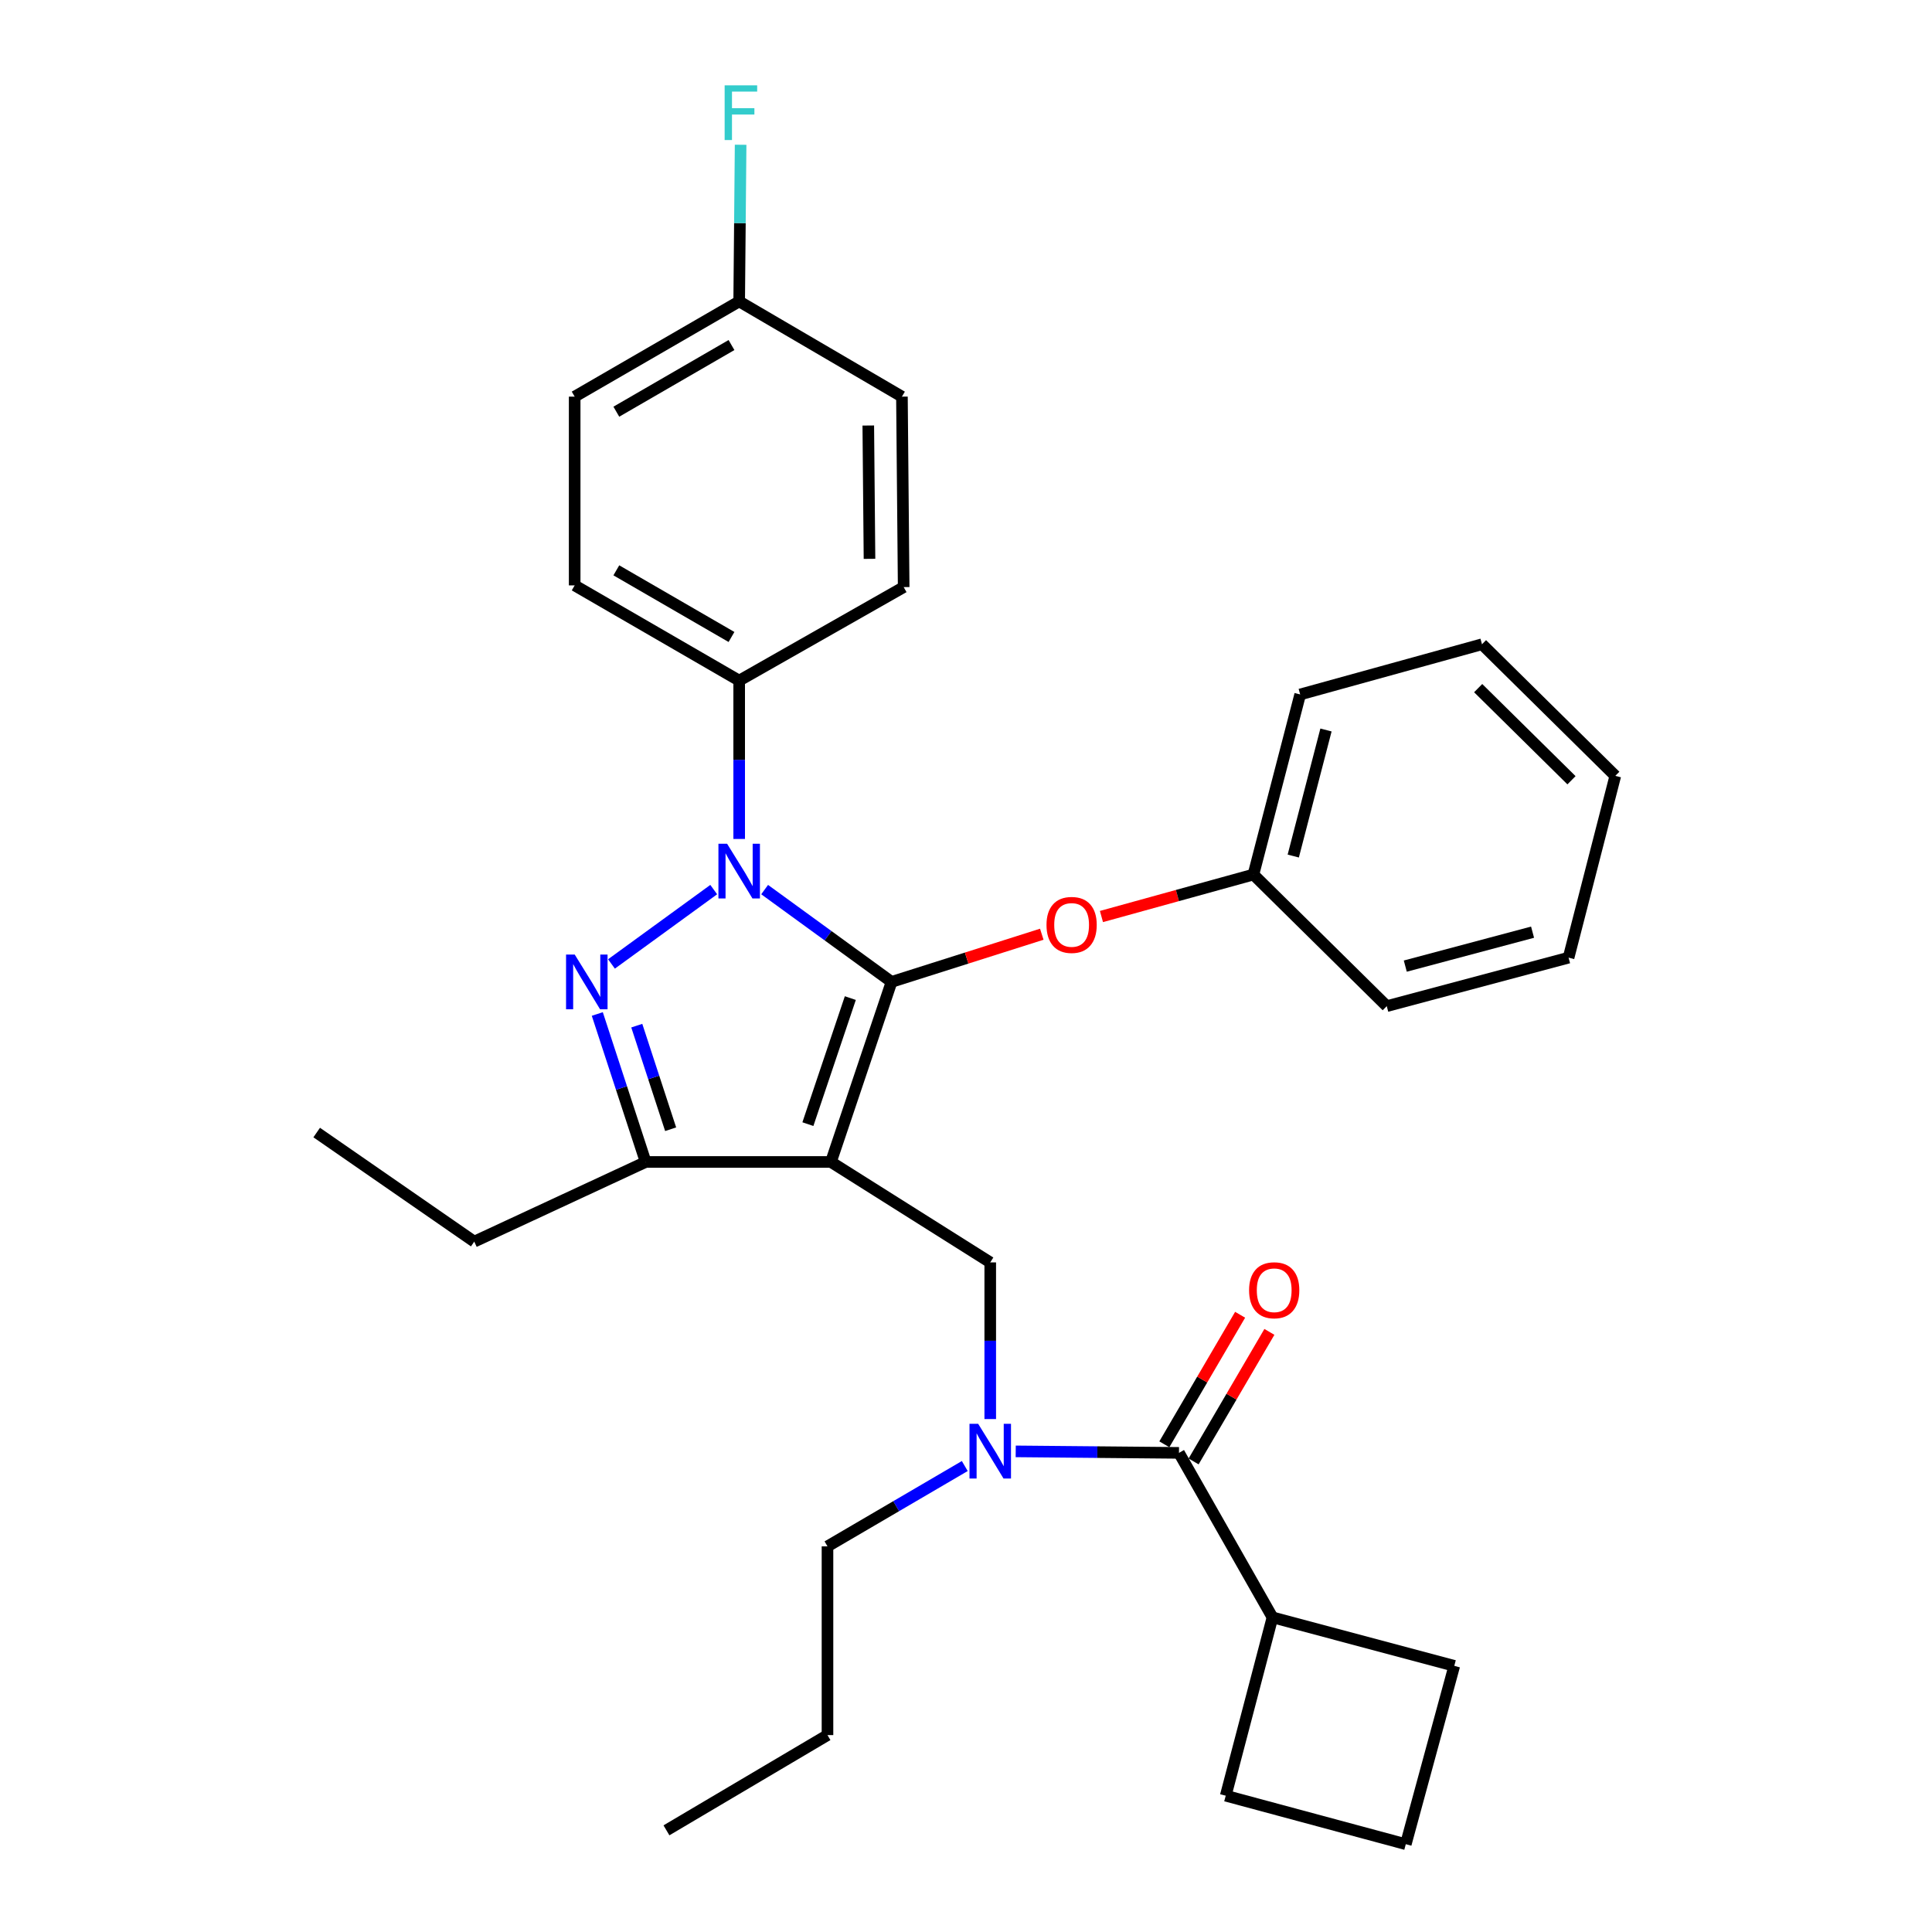<?xml version='1.0' encoding='iso-8859-1'?>
<svg version='1.1' baseProfile='full'
              xmlns='http://www.w3.org/2000/svg'
                      xmlns:rdkit='http://www.rdkit.org/xml'
                      xmlns:xlink='http://www.w3.org/1999/xlink'
                  xml:space='preserve'
width='1000px' height='1000px' viewBox='0 0 1000 1000'>
<!-- END OF HEADER -->
<rect style='opacity:1.0;fill:#FFFFFF;stroke:none' width='1000' height='1000' x='0' y='0'> </rect>
<path class='bond-0' d='M 658.636,837.143 L 634.436,929.448' style='fill:none;fill-rule:evenodd;stroke:#000000;stroke-width:6px;stroke-linecap:butt;stroke-linejoin:miter;stroke-opacity:1' />
<path class='bond-1' d='M 658.636,837.143 L 752.735,862.24' style='fill:none;fill-rule:evenodd;stroke:#000000;stroke-width:6px;stroke-linecap:butt;stroke-linejoin:miter;stroke-opacity:1' />
<path class='bond-2' d='M 658.636,837.143 L 610.236,752.004' style='fill:none;fill-rule:evenodd;stroke:#000000;stroke-width:6px;stroke-linecap:butt;stroke-linejoin:miter;stroke-opacity:1' />
<path class='bond-3' d='M 512.549,734.505 L 512.549,693.962' style='fill:none;fill-rule:evenodd;stroke:#0000FF;stroke-width:6px;stroke-linecap:butt;stroke-linejoin:miter;stroke-opacity:1' />
<path class='bond-3' d='M 512.549,693.962 L 512.549,653.42' style='fill:none;fill-rule:evenodd;stroke:#000000;stroke-width:6px;stroke-linecap:butt;stroke-linejoin:miter;stroke-opacity:1' />
<path class='bond-4' d='M 525.731,751.228 L 567.983,751.616' style='fill:none;fill-rule:evenodd;stroke:#0000FF;stroke-width:6px;stroke-linecap:butt;stroke-linejoin:miter;stroke-opacity:1' />
<path class='bond-4' d='M 567.983,751.616 L 610.236,752.004' style='fill:none;fill-rule:evenodd;stroke:#000000;stroke-width:6px;stroke-linecap:butt;stroke-linejoin:miter;stroke-opacity:1' />
<path class='bond-5' d='M 499.369,758.818 L 463.838,779.606' style='fill:none;fill-rule:evenodd;stroke:#0000FF;stroke-width:6px;stroke-linecap:butt;stroke-linejoin:miter;stroke-opacity:1' />
<path class='bond-5' d='M 463.838,779.606 L 428.307,800.394' style='fill:none;fill-rule:evenodd;stroke:#000000;stroke-width:6px;stroke-linecap:butt;stroke-linejoin:miter;stroke-opacity:1' />
<path class='bond-6' d='M 617.81,756.435 L 637.423,722.909' style='fill:none;fill-rule:evenodd;stroke:#000000;stroke-width:6px;stroke-linecap:butt;stroke-linejoin:miter;stroke-opacity:1' />
<path class='bond-6' d='M 637.423,722.909 L 657.036,689.384' style='fill:none;fill-rule:evenodd;stroke:#FF0000;stroke-width:6px;stroke-linecap:butt;stroke-linejoin:miter;stroke-opacity:1' />
<path class='bond-6' d='M 602.662,747.573 L 622.274,714.047' style='fill:none;fill-rule:evenodd;stroke:#000000;stroke-width:6px;stroke-linecap:butt;stroke-linejoin:miter;stroke-opacity:1' />
<path class='bond-6' d='M 622.274,714.047 L 641.887,680.522' style='fill:none;fill-rule:evenodd;stroke:#FF0000;stroke-width:6px;stroke-linecap:butt;stroke-linejoin:miter;stroke-opacity:1' />
<path class='bond-7' d='M 727.638,954.545 L 752.735,862.24' style='fill:none;fill-rule:evenodd;stroke:#000000;stroke-width:6px;stroke-linecap:butt;stroke-linejoin:miter;stroke-opacity:1' />
<path class='bond-8' d='M 727.638,954.545 L 634.436,929.448' style='fill:none;fill-rule:evenodd;stroke:#000000;stroke-width:6px;stroke-linecap:butt;stroke-linejoin:miter;stroke-opacity:1' />
<path class='bond-9' d='M 512.549,653.42 L 430.091,601.431' style='fill:none;fill-rule:evenodd;stroke:#000000;stroke-width:6px;stroke-linecap:butt;stroke-linejoin:miter;stroke-opacity:1' />
<path class='bond-10' d='M 395.776,460.453 L 428.621,484.341' style='fill:none;fill-rule:evenodd;stroke:#0000FF;stroke-width:6px;stroke-linecap:butt;stroke-linejoin:miter;stroke-opacity:1' />
<path class='bond-10' d='M 428.621,484.341 L 461.467,508.229' style='fill:none;fill-rule:evenodd;stroke:#000000;stroke-width:6px;stroke-linecap:butt;stroke-linejoin:miter;stroke-opacity:1' />
<path class='bond-11' d='M 369.42,460.453 L 316.499,498.941' style='fill:none;fill-rule:evenodd;stroke:#0000FF;stroke-width:6px;stroke-linecap:butt;stroke-linejoin:miter;stroke-opacity:1' />
<path class='bond-12' d='M 382.598,434.244 L 382.598,393.264' style='fill:none;fill-rule:evenodd;stroke:#0000FF;stroke-width:6px;stroke-linecap:butt;stroke-linejoin:miter;stroke-opacity:1' />
<path class='bond-12' d='M 382.598,393.264 L 382.598,352.284' style='fill:none;fill-rule:evenodd;stroke:#000000;stroke-width:6px;stroke-linecap:butt;stroke-linejoin:miter;stroke-opacity:1' />
<path class='bond-13' d='M 461.467,508.229 L 500.346,495.893' style='fill:none;fill-rule:evenodd;stroke:#000000;stroke-width:6px;stroke-linecap:butt;stroke-linejoin:miter;stroke-opacity:1' />
<path class='bond-13' d='M 500.346,495.893 L 539.225,483.557' style='fill:none;fill-rule:evenodd;stroke:#FF0000;stroke-width:6px;stroke-linecap:butt;stroke-linejoin:miter;stroke-opacity:1' />
<path class='bond-14' d='M 461.467,508.229 L 430.091,601.431' style='fill:none;fill-rule:evenodd;stroke:#000000;stroke-width:6px;stroke-linecap:butt;stroke-linejoin:miter;stroke-opacity:1' />
<path class='bond-14' d='M 440.128,516.61 L 418.164,581.852' style='fill:none;fill-rule:evenodd;stroke:#000000;stroke-width:6px;stroke-linecap:butt;stroke-linejoin:miter;stroke-opacity:1' />
<path class='bond-15' d='M 430.091,601.431 L 334.198,601.431' style='fill:none;fill-rule:evenodd;stroke:#000000;stroke-width:6px;stroke-linecap:butt;stroke-linejoin:miter;stroke-opacity:1' />
<path class='bond-16' d='M 334.198,601.431 L 245.471,642.665' style='fill:none;fill-rule:evenodd;stroke:#000000;stroke-width:6px;stroke-linecap:butt;stroke-linejoin:miter;stroke-opacity:1' />
<path class='bond-17' d='M 334.198,601.431 L 321.678,563.136' style='fill:none;fill-rule:evenodd;stroke:#000000;stroke-width:6px;stroke-linecap:butt;stroke-linejoin:miter;stroke-opacity:1' />
<path class='bond-17' d='M 321.678,563.136 L 309.159,524.841' style='fill:none;fill-rule:evenodd;stroke:#0000FF;stroke-width:6px;stroke-linecap:butt;stroke-linejoin:miter;stroke-opacity:1' />
<path class='bond-17' d='M 347.123,584.489 L 338.36,557.683' style='fill:none;fill-rule:evenodd;stroke:#000000;stroke-width:6px;stroke-linecap:butt;stroke-linejoin:miter;stroke-opacity:1' />
<path class='bond-17' d='M 338.36,557.683 L 329.596,530.876' style='fill:none;fill-rule:evenodd;stroke:#0000FF;stroke-width:6px;stroke-linecap:butt;stroke-linejoin:miter;stroke-opacity:1' />
<path class='bond-18' d='M 428.307,800.394 L 428.307,898.082' style='fill:none;fill-rule:evenodd;stroke:#000000;stroke-width:6px;stroke-linecap:butt;stroke-linejoin:miter;stroke-opacity:1' />
<path class='bond-19' d='M 428.307,898.082 L 344.952,947.379' style='fill:none;fill-rule:evenodd;stroke:#000000;stroke-width:6px;stroke-linecap:butt;stroke-linejoin:miter;stroke-opacity:1' />
<path class='bond-20' d='M 570.11,474.391 L 609.439,463.527' style='fill:none;fill-rule:evenodd;stroke:#FF0000;stroke-width:6px;stroke-linecap:butt;stroke-linejoin:miter;stroke-opacity:1' />
<path class='bond-20' d='M 609.439,463.527 L 648.769,452.663' style='fill:none;fill-rule:evenodd;stroke:#000000;stroke-width:6px;stroke-linecap:butt;stroke-linejoin:miter;stroke-opacity:1' />
<path class='bond-21' d='M 672.969,359.451 L 648.769,452.663' style='fill:none;fill-rule:evenodd;stroke:#000000;stroke-width:6px;stroke-linecap:butt;stroke-linejoin:miter;stroke-opacity:1' />
<path class='bond-21' d='M 686.326,377.843 L 669.386,443.091' style='fill:none;fill-rule:evenodd;stroke:#000000;stroke-width:6px;stroke-linecap:butt;stroke-linejoin:miter;stroke-opacity:1' />
<path class='bond-22' d='M 672.969,359.451 L 767.078,333.466' style='fill:none;fill-rule:evenodd;stroke:#000000;stroke-width:6px;stroke-linecap:butt;stroke-linejoin:miter;stroke-opacity:1' />
<path class='bond-23' d='M 648.769,452.663 L 717.781,520.778' style='fill:none;fill-rule:evenodd;stroke:#000000;stroke-width:6px;stroke-linecap:butt;stroke-linejoin:miter;stroke-opacity:1' />
<path class='bond-24' d='M 767.078,333.466 L 836.08,401.581' style='fill:none;fill-rule:evenodd;stroke:#000000;stroke-width:6px;stroke-linecap:butt;stroke-linejoin:miter;stroke-opacity:1' />
<path class='bond-24' d='M 765.099,356.173 L 813.401,403.854' style='fill:none;fill-rule:evenodd;stroke:#000000;stroke-width:6px;stroke-linecap:butt;stroke-linejoin:miter;stroke-opacity:1' />
<path class='bond-25' d='M 382.598,352.284 L 297.449,302.997' style='fill:none;fill-rule:evenodd;stroke:#000000;stroke-width:6px;stroke-linecap:butt;stroke-linejoin:miter;stroke-opacity:1' />
<path class='bond-25' d='M 378.617,329.702 L 319.013,295.201' style='fill:none;fill-rule:evenodd;stroke:#000000;stroke-width:6px;stroke-linecap:butt;stroke-linejoin:miter;stroke-opacity:1' />
<path class='bond-26' d='M 382.598,352.284 L 467.737,303.884' style='fill:none;fill-rule:evenodd;stroke:#000000;stroke-width:6px;stroke-linecap:butt;stroke-linejoin:miter;stroke-opacity:1' />
<path class='bond-27' d='M 382.598,156.012 L 297.449,205.3' style='fill:none;fill-rule:evenodd;stroke:#000000;stroke-width:6px;stroke-linecap:butt;stroke-linejoin:miter;stroke-opacity:1' />
<path class='bond-27' d='M 378.617,178.595 L 319.013,213.096' style='fill:none;fill-rule:evenodd;stroke:#000000;stroke-width:6px;stroke-linecap:butt;stroke-linejoin:miter;stroke-opacity:1' />
<path class='bond-28' d='M 382.598,156.012 L 382.97,115.47' style='fill:none;fill-rule:evenodd;stroke:#000000;stroke-width:6px;stroke-linecap:butt;stroke-linejoin:miter;stroke-opacity:1' />
<path class='bond-28' d='M 382.97,115.47 L 383.342,74.927' style='fill:none;fill-rule:evenodd;stroke:#33CCCC;stroke-width:6px;stroke-linecap:butt;stroke-linejoin:miter;stroke-opacity:1' />
<path class='bond-29' d='M 382.598,156.012 L 466.84,205.3' style='fill:none;fill-rule:evenodd;stroke:#000000;stroke-width:6px;stroke-linecap:butt;stroke-linejoin:miter;stroke-opacity:1' />
<path class='bond-30' d='M 245.471,642.665 L 163.92,586.202' style='fill:none;fill-rule:evenodd;stroke:#000000;stroke-width:6px;stroke-linecap:butt;stroke-linejoin:miter;stroke-opacity:1' />
<path class='bond-31' d='M 297.449,302.997 L 297.449,205.3' style='fill:none;fill-rule:evenodd;stroke:#000000;stroke-width:6px;stroke-linecap:butt;stroke-linejoin:miter;stroke-opacity:1' />
<path class='bond-32' d='M 467.737,303.884 L 466.84,205.3' style='fill:none;fill-rule:evenodd;stroke:#000000;stroke-width:6px;stroke-linecap:butt;stroke-linejoin:miter;stroke-opacity:1' />
<path class='bond-32' d='M 450.052,289.256 L 449.424,220.247' style='fill:none;fill-rule:evenodd;stroke:#000000;stroke-width:6px;stroke-linecap:butt;stroke-linejoin:miter;stroke-opacity:1' />
<path class='bond-33' d='M 836.08,401.581 L 811.89,495.681' style='fill:none;fill-rule:evenodd;stroke:#000000;stroke-width:6px;stroke-linecap:butt;stroke-linejoin:miter;stroke-opacity:1' />
<path class='bond-34' d='M 717.781,520.778 L 811.89,495.681' style='fill:none;fill-rule:evenodd;stroke:#000000;stroke-width:6px;stroke-linecap:butt;stroke-linejoin:miter;stroke-opacity:1' />
<path class='bond-34' d='M 727.375,500.055 L 793.251,482.487' style='fill:none;fill-rule:evenodd;stroke:#000000;stroke-width:6px;stroke-linecap:butt;stroke-linejoin:miter;stroke-opacity:1' />
<path  class='atom-1' d='M 506.289 736.947
L 515.569 751.947
Q 516.489 753.427, 517.969 756.107
Q 519.449 758.787, 519.529 758.947
L 519.529 736.947
L 523.289 736.947
L 523.289 765.267
L 519.409 765.267
L 509.449 748.867
Q 508.289 746.947, 507.049 744.747
Q 505.849 742.547, 505.489 741.867
L 505.489 765.267
L 501.809 765.267
L 501.809 736.947
L 506.289 736.947
' fill='#0000FF'/>
<path  class='atom-3' d='M 646.523 667.832
Q 646.523 661.032, 649.883 657.232
Q 653.243 653.432, 659.523 653.432
Q 665.803 653.432, 669.163 657.232
Q 672.523 661.032, 672.523 667.832
Q 672.523 674.712, 669.123 678.632
Q 665.723 682.512, 659.523 682.512
Q 653.283 682.512, 649.883 678.632
Q 646.523 674.752, 646.523 667.832
M 659.523 679.312
Q 663.843 679.312, 666.163 676.432
Q 668.523 673.512, 668.523 667.832
Q 668.523 662.272, 666.163 659.472
Q 663.843 656.632, 659.523 656.632
Q 655.203 656.632, 652.843 659.432
Q 650.523 662.232, 650.523 667.832
Q 650.523 673.552, 652.843 676.432
Q 655.203 679.312, 659.523 679.312
' fill='#FF0000'/>
<path  class='atom-7' d='M 376.338 436.709
L 385.618 451.709
Q 386.538 453.189, 388.018 455.869
Q 389.498 458.549, 389.578 458.709
L 389.578 436.709
L 393.338 436.709
L 393.338 465.029
L 389.458 465.029
L 379.498 448.629
Q 378.338 446.709, 377.098 444.509
Q 375.898 442.309, 375.538 441.629
L 375.538 465.029
L 371.858 465.029
L 371.858 436.709
L 376.338 436.709
' fill='#0000FF'/>
<path  class='atom-11' d='M 297.468 494.069
L 306.748 509.069
Q 307.668 510.549, 309.148 513.229
Q 310.628 515.909, 310.708 516.069
L 310.708 494.069
L 314.468 494.069
L 314.468 522.389
L 310.588 522.389
L 300.628 505.989
Q 299.468 504.069, 298.228 501.869
Q 297.028 499.669, 296.668 498.989
L 296.668 522.389
L 292.988 522.389
L 292.988 494.069
L 297.468 494.069
' fill='#0000FF'/>
<path  class='atom-15' d='M 541.669 478.737
Q 541.669 471.937, 545.029 468.137
Q 548.389 464.337, 554.669 464.337
Q 560.949 464.337, 564.309 468.137
Q 567.669 471.937, 567.669 478.737
Q 567.669 485.617, 564.269 489.537
Q 560.869 493.417, 554.669 493.417
Q 548.429 493.417, 545.029 489.537
Q 541.669 485.657, 541.669 478.737
M 554.669 490.217
Q 558.989 490.217, 561.309 487.337
Q 563.669 484.417, 563.669 478.737
Q 563.669 473.177, 561.309 470.377
Q 558.989 467.537, 554.669 467.537
Q 550.349 467.537, 547.989 470.337
Q 545.669 473.137, 545.669 478.737
Q 545.669 484.457, 547.989 487.337
Q 550.349 490.217, 554.669 490.217
' fill='#FF0000'/>
<path  class='atom-23' d='M 375.075 44.165
L 391.915 44.165
L 391.915 47.405
L 378.875 47.405
L 378.875 56.005
L 390.475 56.005
L 390.475 59.285
L 378.875 59.285
L 378.875 72.485
L 375.075 72.485
L 375.075 44.165
' fill='#33CCCC'/>
</svg>
